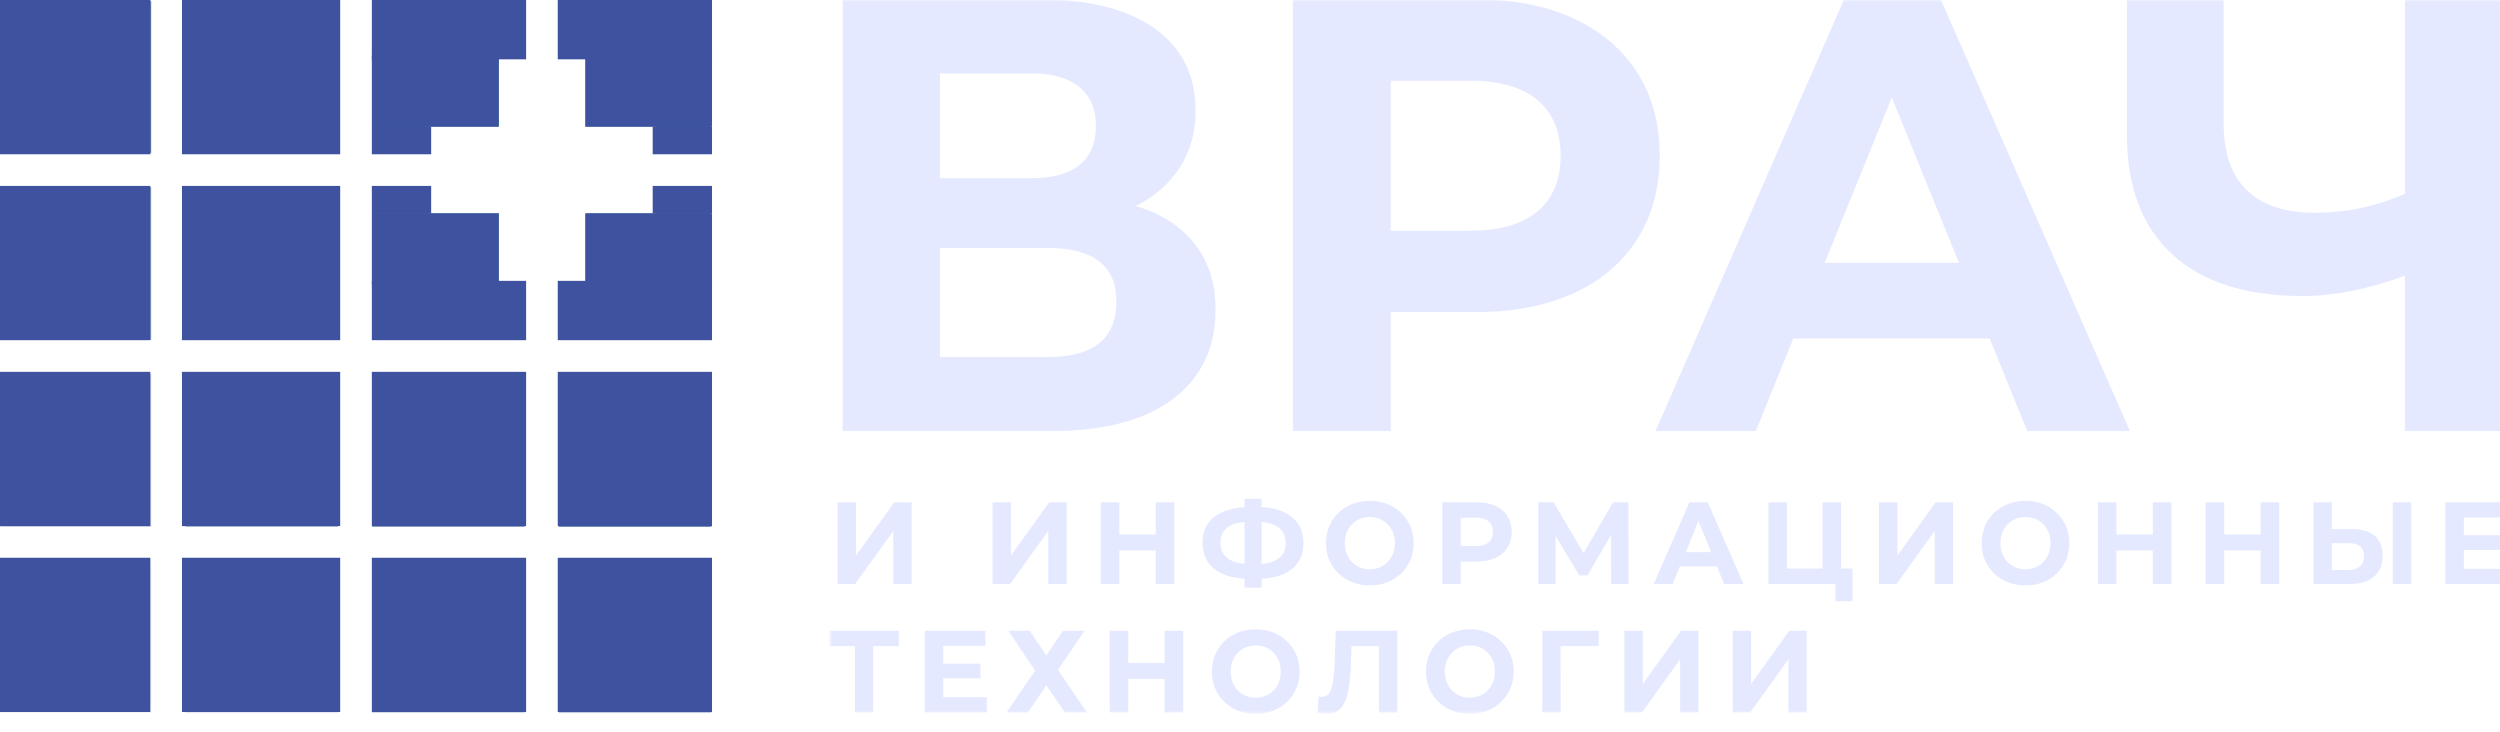 <?xml version="1.0" encoding="UTF-8"?> <svg xmlns="http://www.w3.org/2000/svg" width="632" height="185" viewBox="0 0 632 185" fill="none"><g clip-path="url(#clip0_667_148)"><mask id="mask0_667_148" style="mask-type:alpha" maskUnits="userSpaceOnUse" x="0" y="0" width="180" height="180"><path d="M0 0H180V180H0V0Z" fill="#3F529F"></path></mask><g mask="url(#mask0_667_148)"><path d="M-0.334 38.73H38.222V0.175H-0.334V38.73Z" fill="#6283AB"></path><path d="M132.627 14.436V0.174H94.072V38.73H108.534V32.026H126.124V14.436H132.627Z" fill="#376998"></path><path d="M46.869 38.73H85.425V0.174H46.869V38.73Z" fill="#376998"></path><path d="M179.829 38.73V0.174H141.273V14.435H147.993V32.026H165.581V38.73H179.829Z" fill="#376998"></path><path d="M-0.334 133.147H38.222V94.591H-0.334V133.147Z" fill="#C6CDDD"></path><path d="M94.072 133.147H132.627V94.591H94.072V133.147Z" fill="#6283AB"></path><path d="M46.869 133.147H85.425V94.591H46.869V133.147Z" fill="#92A4C2"></path><path d="M141.273 133.147H179.829V94.591H141.273V133.147Z" fill="#376998"></path><path d="M-0.334 85.891H38.222V47.335H-0.334V85.891Z" fill="#92A4C2"></path><path d="M108.535 47.334H94.072V85.89H132.628V71.485H126.126V53.897H108.535V47.334Z" fill="#376998"></path><path d="M46.869 85.891H85.425V47.335H46.869V85.891Z" fill="#6283AB"></path><path d="M179.829 85.89V47.334H165.581V53.895H147.993V71.485H141.273V85.89H179.829Z" fill="#376998"></path><path d="M-0.334 180.307H38.222V141.751H-0.334V180.307Z" fill="#E8EAF1"></path><path d="M94.072 180.307H132.627V141.751H94.072V180.307Z" fill="#92A4C2"></path><path d="M46.869 180.307H85.424V141.751H46.869V180.307Z" fill="#C6CDDD"></path><path d="M141.273 180.307H179.829V141.751H141.273V180.307Z" fill="#6283AB"></path></g><path style="mix-blend-mode:color" d="M0 0H38V39H0V0Z" fill="#3F529F"></path><path style="mix-blend-mode:color" d="M0 47H38V86H0V47Z" fill="#3F529F"></path><path style="mix-blend-mode:color" d="M0 94H38V133H0V94Z" fill="#3F529F"></path><path style="mix-blend-mode:color" d="M0 141H38V180H0V141Z" fill="#3F529F"></path><path style="mix-blend-mode:color" d="M46 0H86V39H46V0Z" fill="#3F529F"></path><path style="mix-blend-mode:color" d="M46 47H86V86H46V47Z" fill="#3F529F"></path><path style="mix-blend-mode:color" d="M46 94H86V133H46V94Z" fill="#3F529F"></path><path style="mix-blend-mode:color" d="M94 94H133V133H94V94Z" fill="#3F529F"></path><path style="mix-blend-mode:color" d="M141 94H180V133H141V94Z" fill="#3F529F"></path><path style="mix-blend-mode:color" d="M46 141H86V180H46V141Z" fill="#3F529F"></path><path style="mix-blend-mode:color" d="M94 141H133V180H94V141Z" fill="#3F529F"></path><path style="mix-blend-mode:color" d="M141 141H180V180H141V141Z" fill="#3F529F"></path><path style="mix-blend-mode:color" d="M94 0H133V15H94V0Z" fill="#3F529F"></path><path style="mix-blend-mode:color" d="M94 71H133V86H94V71Z" fill="#3F529F"></path><path style="mix-blend-mode:color" d="M94 54H126V72H94V54Z" fill="#3F529F"></path><path style="mix-blend-mode:color" d="M94 47H109V54H94V47Z" fill="#3F529F"></path><path style="mix-blend-mode:color" d="M94 14H126V32H94V14Z" fill="#3F529F"></path><path style="mix-blend-mode:color" d="M94 32H109V39H94V32Z" fill="#3F529F"></path><path style="mix-blend-mode:color" d="M141 0H180V15H141V0Z" fill="#3F529F"></path><path style="mix-blend-mode:color" d="M141 71H180V86H141V71Z" fill="#3F529F"></path><path style="mix-blend-mode:color" d="M148 54H180V72H148V54Z" fill="#3F529F"></path><path style="mix-blend-mode:color" d="M165 47H180V54H165V47Z" fill="#3F529F"></path><path style="mix-blend-mode:color" d="M148 14H180V32H148V14Z" fill="#3F529F"></path><path style="mix-blend-mode:color" d="M165 32H180V39H165V32Z" fill="#3F529F"></path><mask id="mask1_667_148" style="mask-type:luminance" maskUnits="userSpaceOnUse" x="209" y="-1" width="425" height="182"><path d="M209.666 180.463H633.882V-0.156H209.666V180.463Z" fill="white"></path></mask><g mask="url(#mask1_667_148)"><path d="M287.118 52.072C291.904 49.682 295.622 46.433 298.271 42.326C300.919 38.222 302.243 33.468 302.243 28.061C302.243 19.021 298.779 12.057 291.854 7.17C284.924 2.286 275.251 -0.156 262.826 -0.156H213.018V108.976H265.727C279.07 108.976 289.334 106.273 296.514 100.869C303.695 95.465 307.284 87.929 307.284 78.264C307.284 71.714 305.552 66.208 302.09 61.737C298.627 57.269 293.635 54.046 287.118 52.072ZM237.615 18.552H260.686C265.982 18.552 270.03 19.698 272.831 21.982C275.632 24.269 277.034 27.544 277.034 31.805C277.034 36.169 275.659 39.47 272.908 41.704C270.159 43.94 266.083 45.054 260.686 45.054H237.615V18.552ZM264.811 90.266H237.615V62.672H264.811C276.423 62.672 282.227 67.194 282.227 76.237C282.227 85.59 276.423 90.266 264.811 90.266ZM373.134 -0.156H326.839V108.976H351.59V78.885H373.134C382.607 78.885 390.831 77.304 397.808 74.132C404.784 70.962 410.156 66.389 413.927 60.413C417.695 54.436 419.58 47.446 419.58 39.442C419.58 31.336 417.695 24.321 413.927 18.396C410.156 12.473 404.784 7.898 397.808 4.676C390.831 1.457 382.607 -0.156 373.134 -0.156ZM371.758 58.308H351.59V20.424H371.758C379.192 20.424 384.846 22.06 388.716 25.333C392.588 28.608 394.524 33.312 394.524 39.442C394.524 45.473 392.588 50.121 388.716 53.396C384.846 56.669 379.192 58.308 371.758 58.308ZM512.472 108.976H538.446L490.624 -0.156H466.179L418.511 108.976H443.872L453.346 85.59H503L512.472 108.976ZM461.291 66.414L478.25 24.633L495.208 66.414H461.291ZM607.963 -0.156V48.952C600.831 52.176 593.194 53.785 585.044 53.785C577.61 53.785 571.93 51.89 568.008 48.096C564.088 44.304 562.128 38.662 562.128 31.181V-0.156H537.683V33.988C537.683 47.188 541.5 57.294 549.142 64.31C556.779 71.324 567.782 74.832 582.143 74.832C590.087 74.832 598.694 73.117 607.963 69.689V108.976H632.407V-0.156H607.963Z" fill="#E4E9FF"></path><path d="M227.225 159.445H209.666V163.341H216.117V180.109H220.745V163.341H227.225V159.445ZM238.449 176.27V171.489H247.851V167.77H238.449V163.283H249.094V159.445H233.791V180.109H249.471V176.27H238.449ZM254.909 159.445L261.677 169.541L254.445 180.109H259.854L264.513 173.259L269.227 180.109H274.753L267.463 169.333L274.202 159.445H268.706L264.513 165.702L260.317 159.445H254.909ZM294.421 159.445V167.593H285.223V159.445H280.537V180.109H285.223V171.638H294.421V180.109H299.109V159.445H294.421ZM317.449 180.463C319.55 180.463 321.441 179.999 323.118 179.075C324.797 178.15 326.117 176.877 327.081 175.251C328.045 173.63 328.529 171.805 328.529 169.775C328.529 167.75 328.045 165.923 327.081 164.302C326.117 162.677 324.797 161.406 323.118 160.478C321.441 159.554 319.55 159.09 317.449 159.09C315.346 159.09 313.451 159.554 311.763 160.478C310.078 161.406 308.754 162.677 307.802 164.302C306.846 165.923 306.369 167.75 306.369 169.775C306.369 171.805 306.846 173.63 307.802 175.251C308.754 176.877 310.078 178.15 311.763 179.075C313.451 179.999 315.346 180.463 317.449 180.463ZM317.449 176.387C316.253 176.387 315.173 176.109 314.209 175.546C313.245 174.986 312.487 174.205 311.938 173.199C311.387 172.197 311.113 171.057 311.113 169.775C311.113 168.497 311.387 167.357 311.938 166.354C312.487 165.351 313.245 164.567 314.209 164.005C315.173 163.445 316.253 163.163 317.449 163.163C318.642 163.163 319.723 163.445 320.687 164.005C321.651 164.567 322.409 165.351 322.961 166.354C323.51 167.357 323.783 168.497 323.783 169.775C323.783 171.057 323.51 172.197 322.961 173.199C322.409 174.205 321.651 174.986 320.687 175.546C319.723 176.109 318.642 176.387 317.449 176.387ZM337.669 159.445L337.379 167.827C337.263 170.702 336.983 172.811 336.541 174.161C336.097 175.507 335.315 176.182 334.197 176.182C333.889 176.182 333.609 176.142 333.359 176.065L333.07 180.109C333.975 180.325 334.747 180.431 335.383 180.431C336.926 180.431 338.127 179.945 338.985 178.971C339.843 177.997 340.455 176.601 340.822 174.781C341.187 172.961 341.419 170.585 341.515 167.65L341.661 163.341H348.603V180.109H353.231V159.445H337.669ZM371.573 180.463C373.673 180.463 375.565 179.999 377.242 179.075C378.919 178.15 380.239 176.877 381.203 175.251C382.167 173.63 382.65 171.805 382.65 169.775C382.65 167.75 382.167 165.923 381.203 164.302C380.239 162.677 378.919 161.406 377.242 160.478C375.565 159.554 373.673 159.09 371.573 159.09C369.469 159.09 367.575 159.554 365.887 160.478C364.199 161.406 362.878 162.677 361.923 164.302C360.969 165.923 360.491 167.75 360.491 169.775C360.491 171.805 360.969 173.63 361.923 175.251C362.878 176.877 364.199 178.15 365.887 179.075C367.575 179.999 369.469 180.463 371.573 180.463ZM371.573 176.387C370.375 176.387 369.297 176.109 368.331 175.546C367.366 174.986 366.61 174.205 366.061 173.199C365.513 172.197 365.237 171.057 365.237 169.775C365.237 168.497 365.513 167.357 366.061 166.354C366.61 165.351 367.366 164.567 368.331 164.005C369.297 163.445 370.375 163.163 371.573 163.163C372.766 163.163 373.846 163.445 374.811 164.005C375.775 164.567 376.53 165.351 377.083 166.354C377.633 167.357 377.906 168.497 377.906 169.775C377.906 171.057 377.633 172.197 377.083 173.199C376.53 174.205 375.775 174.986 374.811 175.546C373.846 176.109 372.766 176.387 371.573 176.387ZM404.171 159.445H389.882V180.109H394.539L394.51 163.341H404.142L404.171 159.445ZM410.651 180.109H415.078L424.739 166.677V180.109H429.366V159.445H424.971L415.309 172.906V159.445H410.651V180.109ZM438.018 180.109H442.442L452.103 166.677V180.109H456.734V159.445H452.335L442.674 172.906V159.445H438.018V180.109Z" fill="#E4E9FF"></path><path d="M211.75 147.638H216.174L225.837 134.208V147.638H230.466V126.976H226.067L216.406 140.438V126.976H211.75V147.638ZM250.917 147.638H255.343L265.003 134.208V147.638H269.633V126.976H265.237L255.573 140.438V126.976H250.917V147.638ZM292.167 126.976V135.122H282.969V126.976H278.281V147.638H282.969V139.166H292.167V147.638H296.854V126.976H292.167ZM329.513 137.247C329.513 134.554 328.601 132.416 326.778 130.843C324.955 129.271 322.337 128.386 318.925 128.187V126.091H314.613V128.216C311.182 128.435 308.554 129.315 306.731 130.856C304.909 132.403 303.998 134.534 303.998 137.247C303.998 139.944 304.909 142.075 306.731 143.638C308.554 145.206 311.182 146.083 314.613 146.28V148.555H318.925V146.312C322.337 146.132 324.955 145.263 326.778 143.7C328.601 142.132 329.513 139.984 329.513 137.247ZM318.925 142.562V131.966C322.974 132.32 324.999 134.07 324.999 137.219C324.999 138.832 324.498 140.078 323.495 140.952C322.493 141.831 320.969 142.367 318.925 142.562ZM308.539 137.247C308.539 135.635 309.037 134.4 310.029 133.544C311.021 132.687 312.551 132.162 314.613 131.966V142.562C310.565 142.13 308.539 140.356 308.539 137.247ZM346.289 147.995C348.39 147.995 350.281 147.531 351.958 146.607C353.638 145.682 354.958 144.406 355.922 142.783C356.887 141.162 357.367 139.335 357.367 137.31C357.367 135.28 356.887 133.455 355.922 131.832C354.958 130.208 353.638 128.935 351.958 128.01C350.281 127.086 348.39 126.622 346.289 126.622C344.187 126.622 342.291 127.086 340.606 128.01C338.917 128.935 337.597 130.208 336.641 131.832C335.687 133.455 335.211 135.28 335.211 137.31C335.211 139.335 335.687 141.162 336.641 142.783C337.597 144.406 338.917 145.682 340.606 146.607C342.291 147.531 344.187 147.995 346.289 147.995ZM346.289 143.922C345.094 143.922 344.013 143.638 343.05 143.078C342.086 142.518 341.329 141.734 340.778 140.731C340.229 139.728 339.955 138.588 339.955 137.31C339.955 136.028 340.229 134.887 340.778 133.886C341.329 132.88 342.086 132.099 343.05 131.539C344.013 130.976 345.094 130.698 346.289 130.698C347.485 130.698 348.565 130.976 349.529 131.539C350.494 132.099 351.25 132.88 351.799 133.886C352.349 134.887 352.625 136.028 352.625 137.31C352.625 138.588 352.349 139.728 351.799 140.731C351.25 141.734 350.494 142.518 349.529 143.078C348.565 143.638 347.485 143.922 346.289 143.922ZM373.365 126.976H364.601V147.638H369.286V141.943H373.365C375.159 141.943 376.717 141.643 378.037 141.042C379.357 140.443 380.375 139.575 381.089 138.444C381.802 137.312 382.159 135.99 382.159 134.474C382.159 132.94 381.802 131.611 381.089 130.49C380.375 129.367 379.357 128.502 378.037 127.892C376.717 127.28 375.159 126.976 373.365 126.976ZM373.105 138.047H369.286V130.875H373.105C374.513 130.875 375.583 131.182 376.317 131.802C377.049 132.424 377.414 133.315 377.414 134.474C377.414 135.614 377.049 136.498 376.317 137.116C375.583 137.736 374.513 138.047 373.105 138.047ZM411.693 147.638L411.666 126.976H407.789L400.326 139.818L392.747 126.976H388.871V147.638H393.267V135.507L399.225 145.455H401.31L407.269 135.271L407.297 147.638H411.693ZM435.849 147.638H440.766L431.711 126.976H427.083L418.057 147.638H422.859L424.654 143.211H434.055L435.849 147.638ZM426.158 139.58L429.367 131.668L432.578 139.58H426.158ZM465.411 143.742V126.976H460.755V143.742H451.729V126.976H447.073V147.638H463.994V152.007H468.305V143.742H465.411ZM475.015 147.638H479.442L489.103 134.208V147.638H493.73V126.976H489.334L479.671 140.438V126.976H475.015V147.638ZM512.042 147.995C514.143 147.995 516.034 147.531 517.713 146.607C519.389 145.682 520.71 144.406 521.674 142.783C522.638 141.162 523.122 139.335 523.122 137.31C523.122 135.28 522.638 133.455 521.674 131.832C520.71 130.208 519.389 128.935 517.713 128.01C516.034 127.086 514.143 126.622 512.042 126.622C509.941 126.622 508.046 127.086 506.357 128.01C504.669 128.935 503.349 130.208 502.394 131.832C501.441 133.455 500.963 135.28 500.963 137.31C500.963 139.335 501.441 141.162 502.394 142.783C503.349 144.406 504.669 145.682 506.357 146.607C508.046 147.531 509.941 147.995 512.042 147.995ZM512.042 143.922C510.846 143.922 509.766 143.638 508.802 143.078C507.837 142.518 507.081 141.734 506.531 140.731C505.982 139.728 505.707 138.588 505.707 137.31C505.707 136.028 505.982 134.887 506.531 133.886C507.081 132.88 507.837 132.099 508.802 131.539C509.766 130.976 510.846 130.698 512.042 130.698C513.237 130.698 514.318 130.976 515.281 131.539C516.245 132.099 517.002 132.88 517.553 133.886C518.102 134.887 518.378 136.028 518.378 137.31C518.378 138.588 518.102 139.728 517.553 140.731C517.002 141.734 516.245 142.518 515.281 143.078C514.318 143.638 513.237 143.922 512.042 143.922ZM544.237 126.976V135.122H535.039V126.976H530.351V147.638H535.039V139.166H544.237V147.638H548.925V126.976H544.237ZM571.487 126.976V135.122H562.289V126.976H557.602V147.638H562.289V139.166H571.487V147.638H576.173V126.976H571.487ZM594.658 133.766H589.507V126.976H584.851V147.638H593.993C596.633 147.638 598.682 147.023 600.138 145.794C601.595 144.564 602.323 142.778 602.323 140.438C602.323 138.234 601.662 136.57 600.341 135.447C599.021 134.328 597.125 133.766 594.658 133.766ZM593.73 144.096H589.507V137.31H593.73C596.315 137.31 597.609 138.38 597.609 140.526C597.609 141.687 597.266 142.572 596.581 143.182C595.895 143.791 594.946 144.096 593.73 144.096ZM604.897 147.638H609.554V126.976H604.897V147.638ZM622.862 143.802V139.02H632.263V135.299H622.862V130.815H633.507V126.976H618.203V147.638H633.883V143.802H622.862Z" fill="#E4E9FF"></path></g></g><defs><clipPath id="clip0_667_148"><rect width="632" height="185" fill="white"></rect></clipPath></defs></svg> 